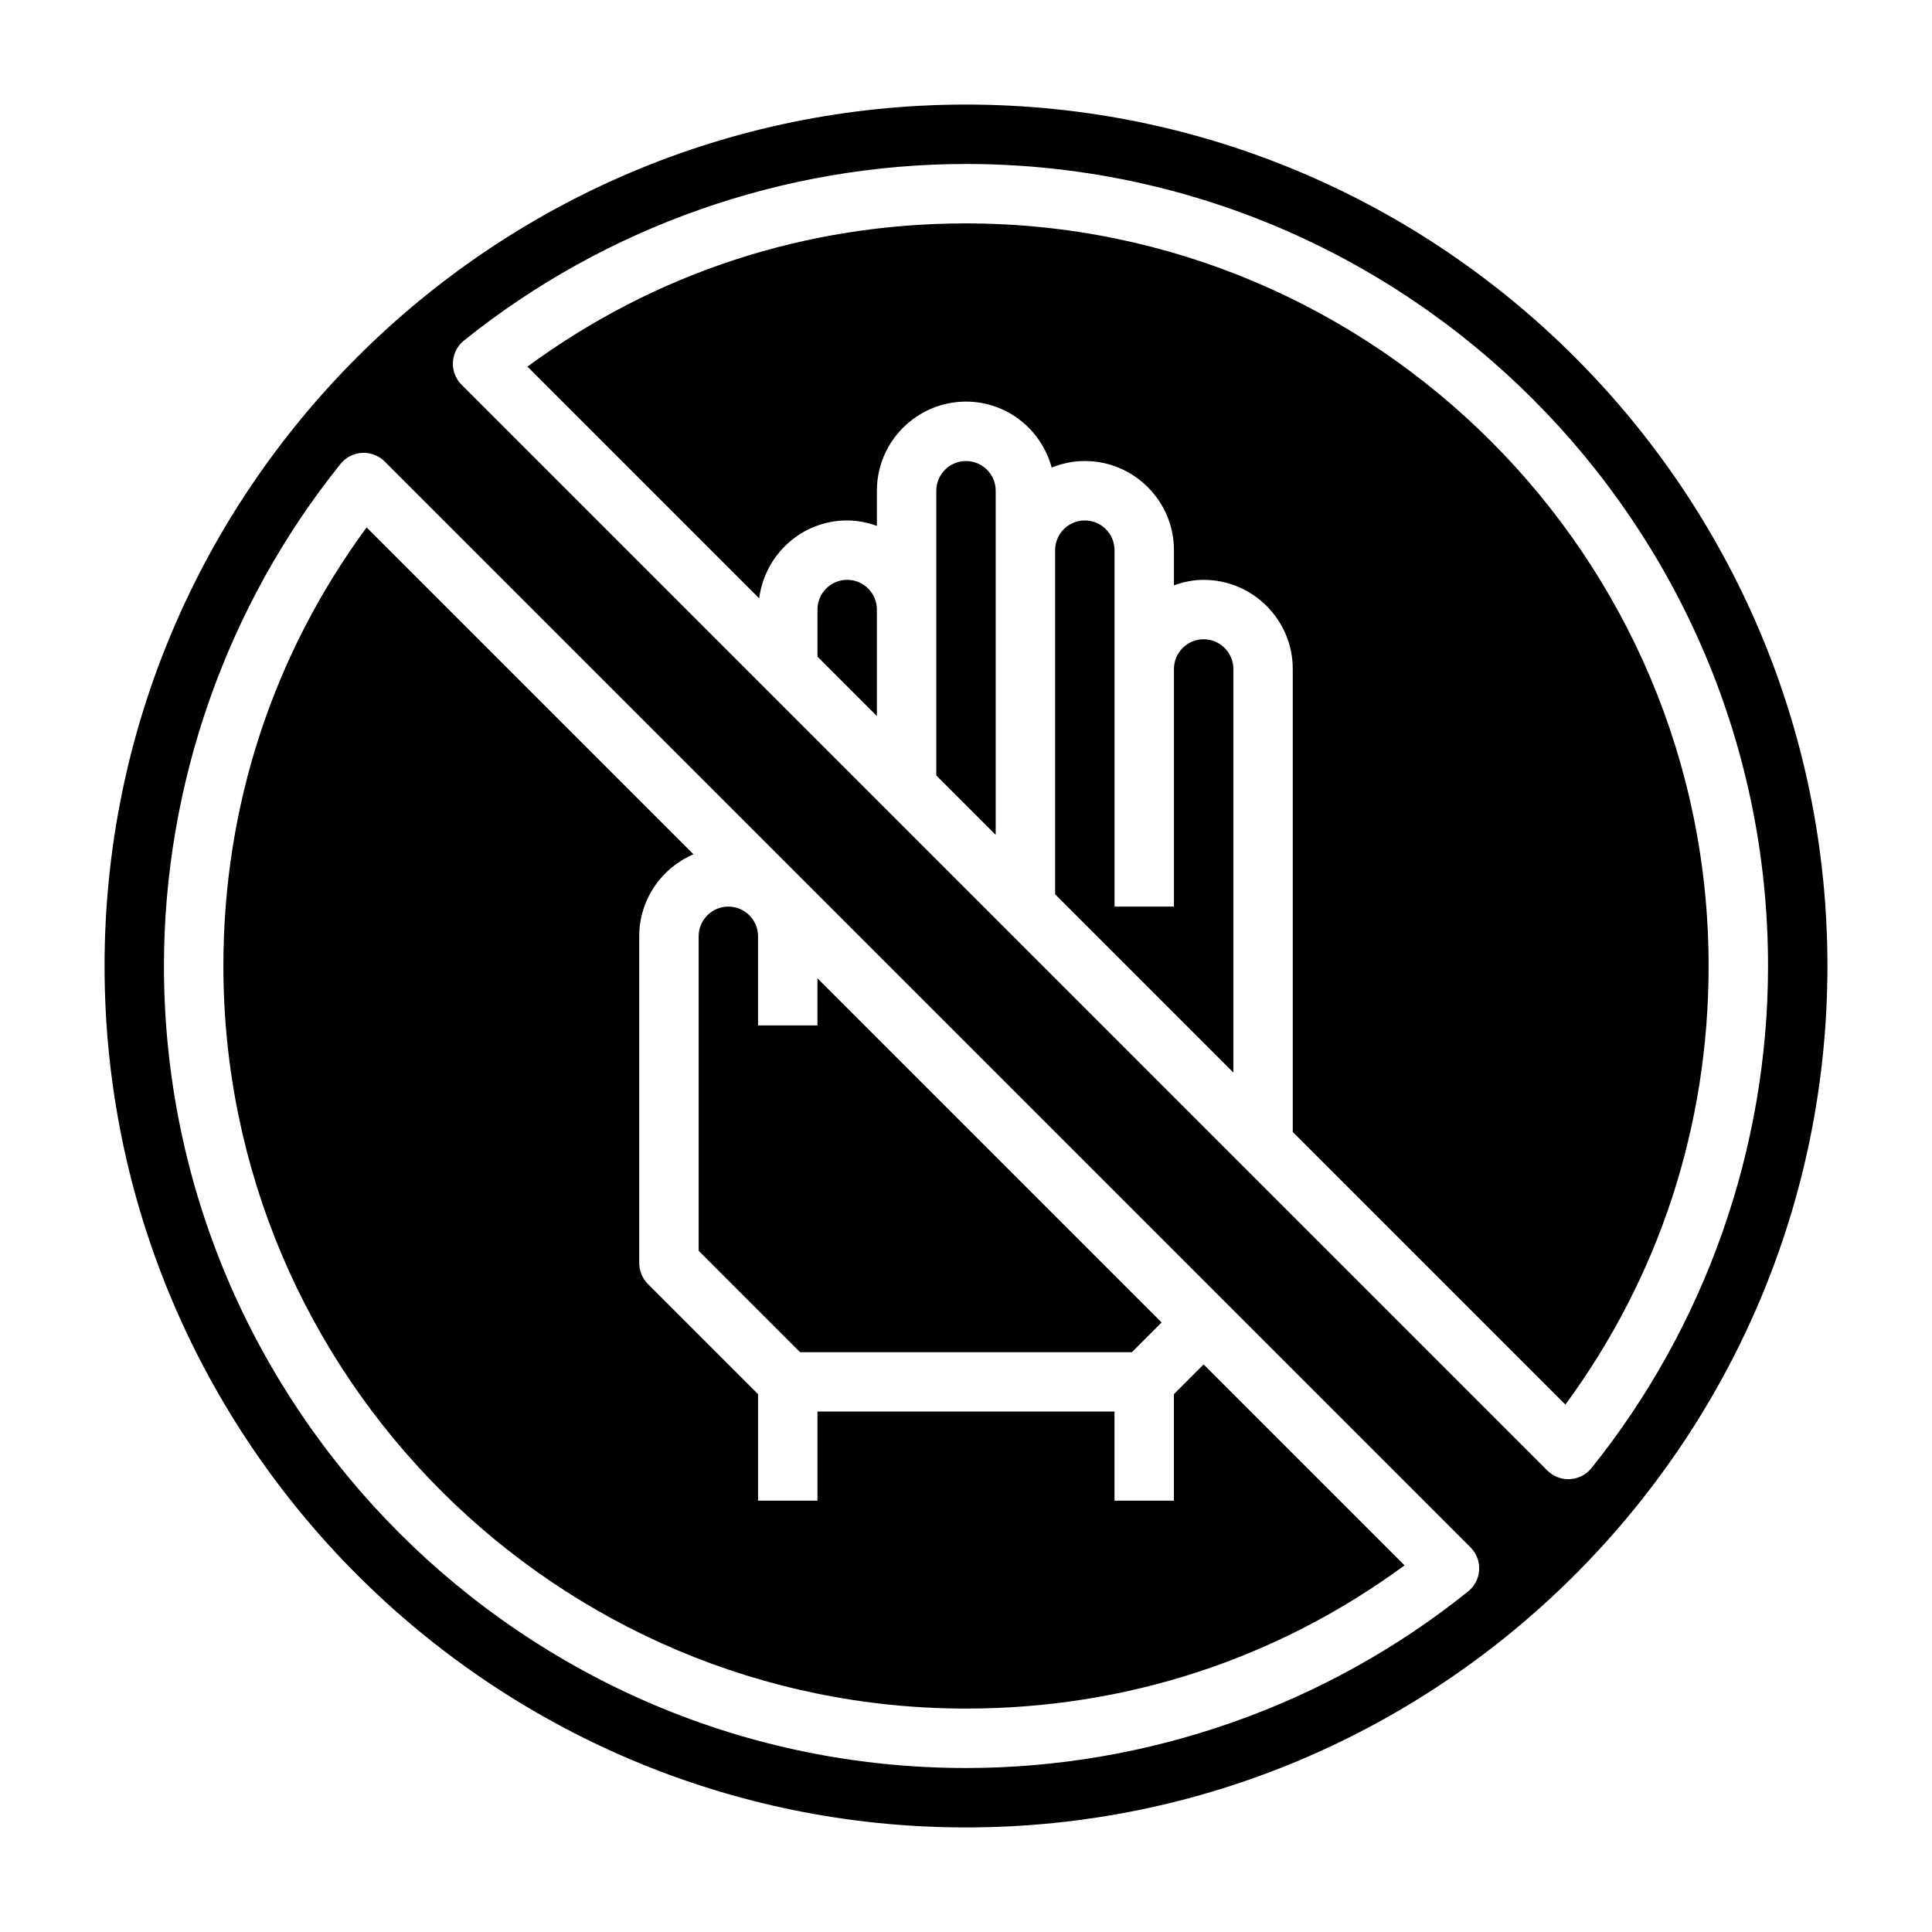 <?xml version="1.0" encoding="UTF-8"?>
<!-- Uploaded to: ICON Repo, www.iconrepo.com, Generator: ICON Repo Mixer Tools -->
<svg fill="#000000" width="800px" height="800px" version="1.1" viewBox="144 144 512 512" xmlns="http://www.w3.org/2000/svg">
 <g>
  <path d="m368.51 297.66c-4.344 0-7.871 3.535-7.871 7.871v12.484l15.742 15.742v-28.227c0-4.34-3.527-7.871-7.871-7.871z"/>
  <path d="m443.97 502.34 7.871-7.871-91.207-91.207v12.484h-15.742v-23.617c0-4.336-3.527-7.871-7.871-7.871s-7.871 3.535-7.871 7.871v83.332l26.871 26.879z"/>
  <path d="m400 266.18c-4.344 0-7.871 3.535-7.871 7.871v75.461l15.742 15.742v-91.203c0-4.34-3.527-7.871-7.871-7.871z"/>
  <path d="m455.1 513.46v28.23h-15.742v-23.617h-78.723v23.617h-15.742v-28.23l-29.18-29.18c-1.48-1.473-2.309-3.481-2.309-5.566v-86.594c0-9.746 5.934-18.121 14.375-21.727l-86.625-86.621c-24.867 33.84-37.957 73.832-37.957 116.22 0 108.52 88.285 196.8 196.8 196.8 42.391 0 82.379-13.09 116.22-37.957l-53.246-53.25z"/>
  <path d="m400 171.71c-125.88 0-228.29 102.41-228.29 228.29s102.41 228.29 228.29 228.29 228.29-102.41 228.29-228.29-102.42-228.29-228.29-228.29zm133.06 394.04c-37.539 30.176-84.797 46.793-133.06 46.793-117.2 0-212.55-95.348-212.55-212.54 0-48.262 16.617-95.52 46.793-133.06 1.402-1.738 3.473-2.809 5.715-2.93 2.242-0.102 4.418 0.715 5.992 2.297l287.75 287.75c1.582 1.582 2.418 3.762 2.289 5.992-0.117 2.231-1.188 4.309-2.93 5.707zm26.977-29.762c-0.141 0.008-0.285 0.008-0.426 0.008-2.086 0-4.094-0.828-5.566-2.305l-287.73-287.74c-1.582-1.582-2.418-3.762-2.289-5.992 0.117-2.234 1.18-4.305 2.922-5.707 37.539-30.18 84.793-46.797 133.06-46.797 117.2 0 212.54 95.348 212.54 212.54 0 48.262-16.617 95.52-46.793 133.06-1.398 1.742-3.477 2.812-5.715 2.93z"/>
  <path d="m400 203.2c-42.391 0-82.379 13.09-116.22 37.957l61.418 61.418c1.477-11.617 11.309-20.656 23.316-20.656 2.769 0 5.398 0.566 7.871 1.449v-9.32c0-13.02 10.598-23.617 23.617-23.617 10.887 0 19.988 7.438 22.703 17.477 2.723-1.094 5.676-1.73 8.785-1.73 13.02 0 23.617 10.598 23.617 23.617v9.32c2.469-0.883 5.098-1.449 7.871-1.449 13.02 0 23.617 10.598 23.617 23.617v122.7l72.25 72.25c24.863-33.848 37.957-73.836 37.957-116.23 0-108.52-88.285-196.8-196.8-196.8z"/>
  <path d="m462.98 313.41c-4.344 0-7.871 3.535-7.871 7.871v62.977h-15.742l-0.004-94.465c0-4.336-3.527-7.871-7.871-7.871s-7.871 3.535-7.871 7.871v91.207l47.23 47.23v-106.95c0-4.336-3.527-7.871-7.871-7.871z"/>
 </g>
</svg>